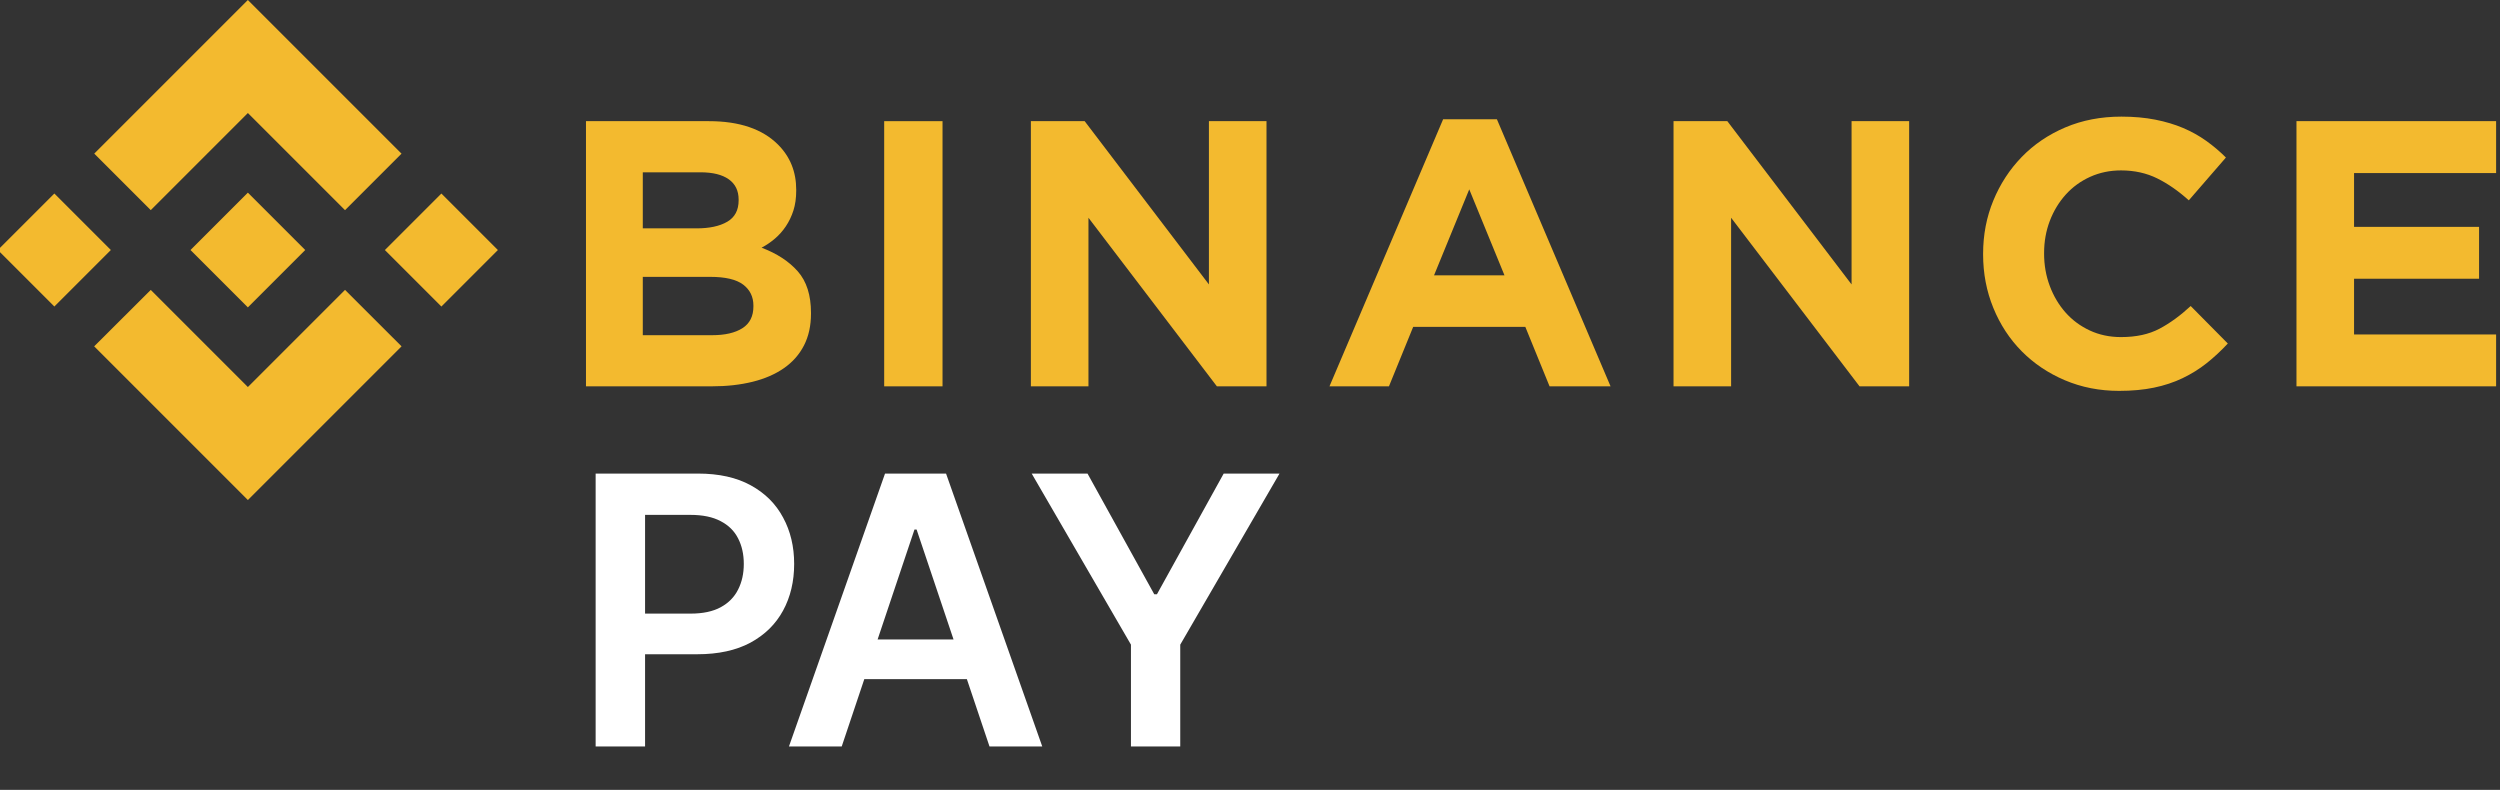 <svg xmlns="http://www.w3.org/2000/svg" width="633" height="200" viewBox="0 0 633 200" fill="none"><rect x="0" y="0" width="633" height="200" fill="#333333" stroke="none"/><g clip-path="url(#clip0_2424_64)"><path d="M38.171 53.203L62.759 28.616L87.36 53.216L101.667 38.909L62.759 0L23.864 38.896L38.171 53.203Z" fill="#F3BA2F"></path><path d="M28.067 63.303L13.761 48.997L-0.547 63.304L13.76 77.611L28.067 63.303Z" fill="#F3BA2F"></path><path d="M38.171 73.408L62.759 97.995L87.359 73.396L101.674 87.695L101.667 87.703L62.759 126.611L23.863 87.716L23.843 87.696L38.171 73.408Z" fill="#F3BA2F"></path><path d="M111.759 77.618L126.066 63.31L111.759 49.003L97.452 63.311L111.759 77.618Z" fill="#F3BA2F"></path><path d="M77.271 63.298H77.277L62.759 48.78L52.03 59.509H52.029L50.797 60.742L48.254 63.285L48.234 63.305L48.254 63.326L62.759 77.831L77.277 63.313L77.284 63.305L77.271 63.298Z" fill="#F3BA2F"></path><path d="M148.37 30.679H179.487C187.21 30.679 193.05 32.661 197.008 36.625C200.071 39.695 201.602 43.5 201.602 48.039V48.231C201.602 50.149 201.365 51.844 200.888 53.314C200.412 54.786 199.776 56.111 198.981 57.294C198.188 58.478 197.266 59.517 196.218 60.411C195.169 61.307 194.042 62.075 192.835 62.713C196.717 64.185 199.773 66.182 202.001 68.708C204.228 71.235 205.343 74.736 205.343 79.211V79.402C205.343 82.472 204.753 85.157 203.572 87.46C202.391 89.761 200.699 91.68 198.496 93.215C196.293 94.75 193.644 95.9 190.548 96.668C187.452 97.435 184.021 97.818 180.256 97.818H148.37V30.679ZM176.376 57.822C179.638 57.822 182.228 57.264 184.145 56.144C186.063 55.025 187.022 53.218 187.022 50.725V50.533C187.022 48.296 186.19 46.586 184.528 45.402C182.865 44.219 180.467 43.627 177.335 43.627H162.756V57.822H176.376ZM180.309 84.871C183.57 84.871 186.126 84.281 187.982 83.097C189.836 81.914 190.764 80.075 190.764 77.581V77.39C190.764 75.152 189.9 73.378 188.174 72.066C186.447 70.757 183.666 70.101 179.829 70.101H162.756V84.872L180.309 84.871Z" fill="#F3BA2F"></path><path d="M223.875 30.679H238.647V97.82H223.875V30.679Z" fill="#F3BA2F"></path><path d="M261.02 30.679H274.638L306.099 72.019V30.679H320.678V97.82H308.114L275.598 55.138V97.82H261.02V30.679Z" fill="#F3BA2F"></path><path d="M365.398 30.2H379.017L407.793 97.82H392.35L386.211 82.762H357.82L351.682 97.82H336.621L365.398 30.2ZM380.936 69.716L372.015 47.944L363.097 69.716H380.936Z" fill="#F3BA2F"></path><path d="M423.738 30.679H437.359L468.818 72.019V30.679H483.397V97.82H470.833L438.317 55.138V97.82H423.738V30.679Z" fill="#F3BA2F"></path><path d="M536.557 98.97C531.631 98.97 527.061 98.074 522.84 96.285C518.619 94.496 514.975 92.049 511.906 88.947C508.836 85.846 506.437 82.185 504.713 77.965C502.986 73.744 502.123 69.236 502.123 64.44V64.249C502.123 59.453 502.986 54.962 504.713 50.773C506.438 46.585 508.836 42.908 511.906 39.743C514.974 36.578 518.652 34.083 522.935 32.261C527.218 30.439 531.953 29.528 537.132 29.528C540.263 29.528 543.124 29.785 545.714 30.295C548.304 30.808 550.653 31.51 552.765 32.405C554.876 33.301 556.824 34.388 558.617 35.666C560.404 36.946 562.068 38.352 563.603 39.887L554.205 50.725C551.58 48.36 548.912 46.504 546.195 45.162C543.476 43.82 540.424 43.148 537.035 43.148C534.221 43.148 531.615 43.692 529.219 44.779C526.821 45.866 524.758 47.368 523.031 49.286C521.306 51.204 519.963 53.427 519.002 55.952C518.045 58.479 517.566 61.18 517.566 64.057V64.248C517.566 67.125 518.045 69.844 519.002 72.4C519.963 74.959 521.287 77.196 522.984 79.114C524.677 81.032 526.724 82.552 529.121 83.671C531.521 84.791 534.158 85.349 537.035 85.349C540.873 85.349 544.115 84.646 546.769 83.239C549.423 81.834 552.062 79.915 554.683 77.484L564.083 86.98C562.356 88.835 560.563 90.498 558.712 91.967C556.857 93.439 554.827 94.701 552.62 95.757C550.415 96.811 547.999 97.612 545.38 98.154C542.756 98.697 539.816 98.97 536.557 98.97Z" fill="#F3BA2F"></path><path d="M581.467 30.679H632.014V43.82H596.047V57.44H627.699V70.58H596.047V84.68H632.496V97.82H581.467V30.679Z" fill="#F3BA2F"></path><path d="M150.815 189V119.909H176.724C182.031 119.909 186.485 120.899 190.083 122.878C193.704 124.857 196.437 127.578 198.281 131.042C200.148 134.483 201.081 138.396 201.081 142.782C201.081 147.213 200.148 151.149 198.281 154.59C196.414 158.031 193.659 160.741 190.016 162.72C186.372 164.677 181.885 165.655 176.555 165.655H159.384V155.366H174.868C177.972 155.366 180.513 154.826 182.493 153.746C184.472 152.667 185.934 151.182 186.878 149.293C187.845 147.404 188.329 145.234 188.329 142.782C188.329 140.331 187.845 138.171 186.878 136.305C185.934 134.438 184.46 132.987 182.459 131.953C180.48 130.896 177.927 130.367 174.801 130.367H163.331V189H150.815Z" fill="white"></path><path d="M213.125 189H199.765L224.089 119.909H239.54L263.897 189H250.538L232.084 134.078H231.544L213.125 189ZM213.563 161.91H249.998V171.964H213.563V161.91Z" fill="white"></path><path d="M261.223 119.909H275.359L292.26 150.474H292.935L309.837 119.909H323.972L298.839 163.226V189H286.357V163.226L261.223 119.909Z" fill="white"></path></g><defs><clipPath id="clip0_2424_64"><rect width="632.014" height="200" fill="white"></rect></clipPath></defs></svg>